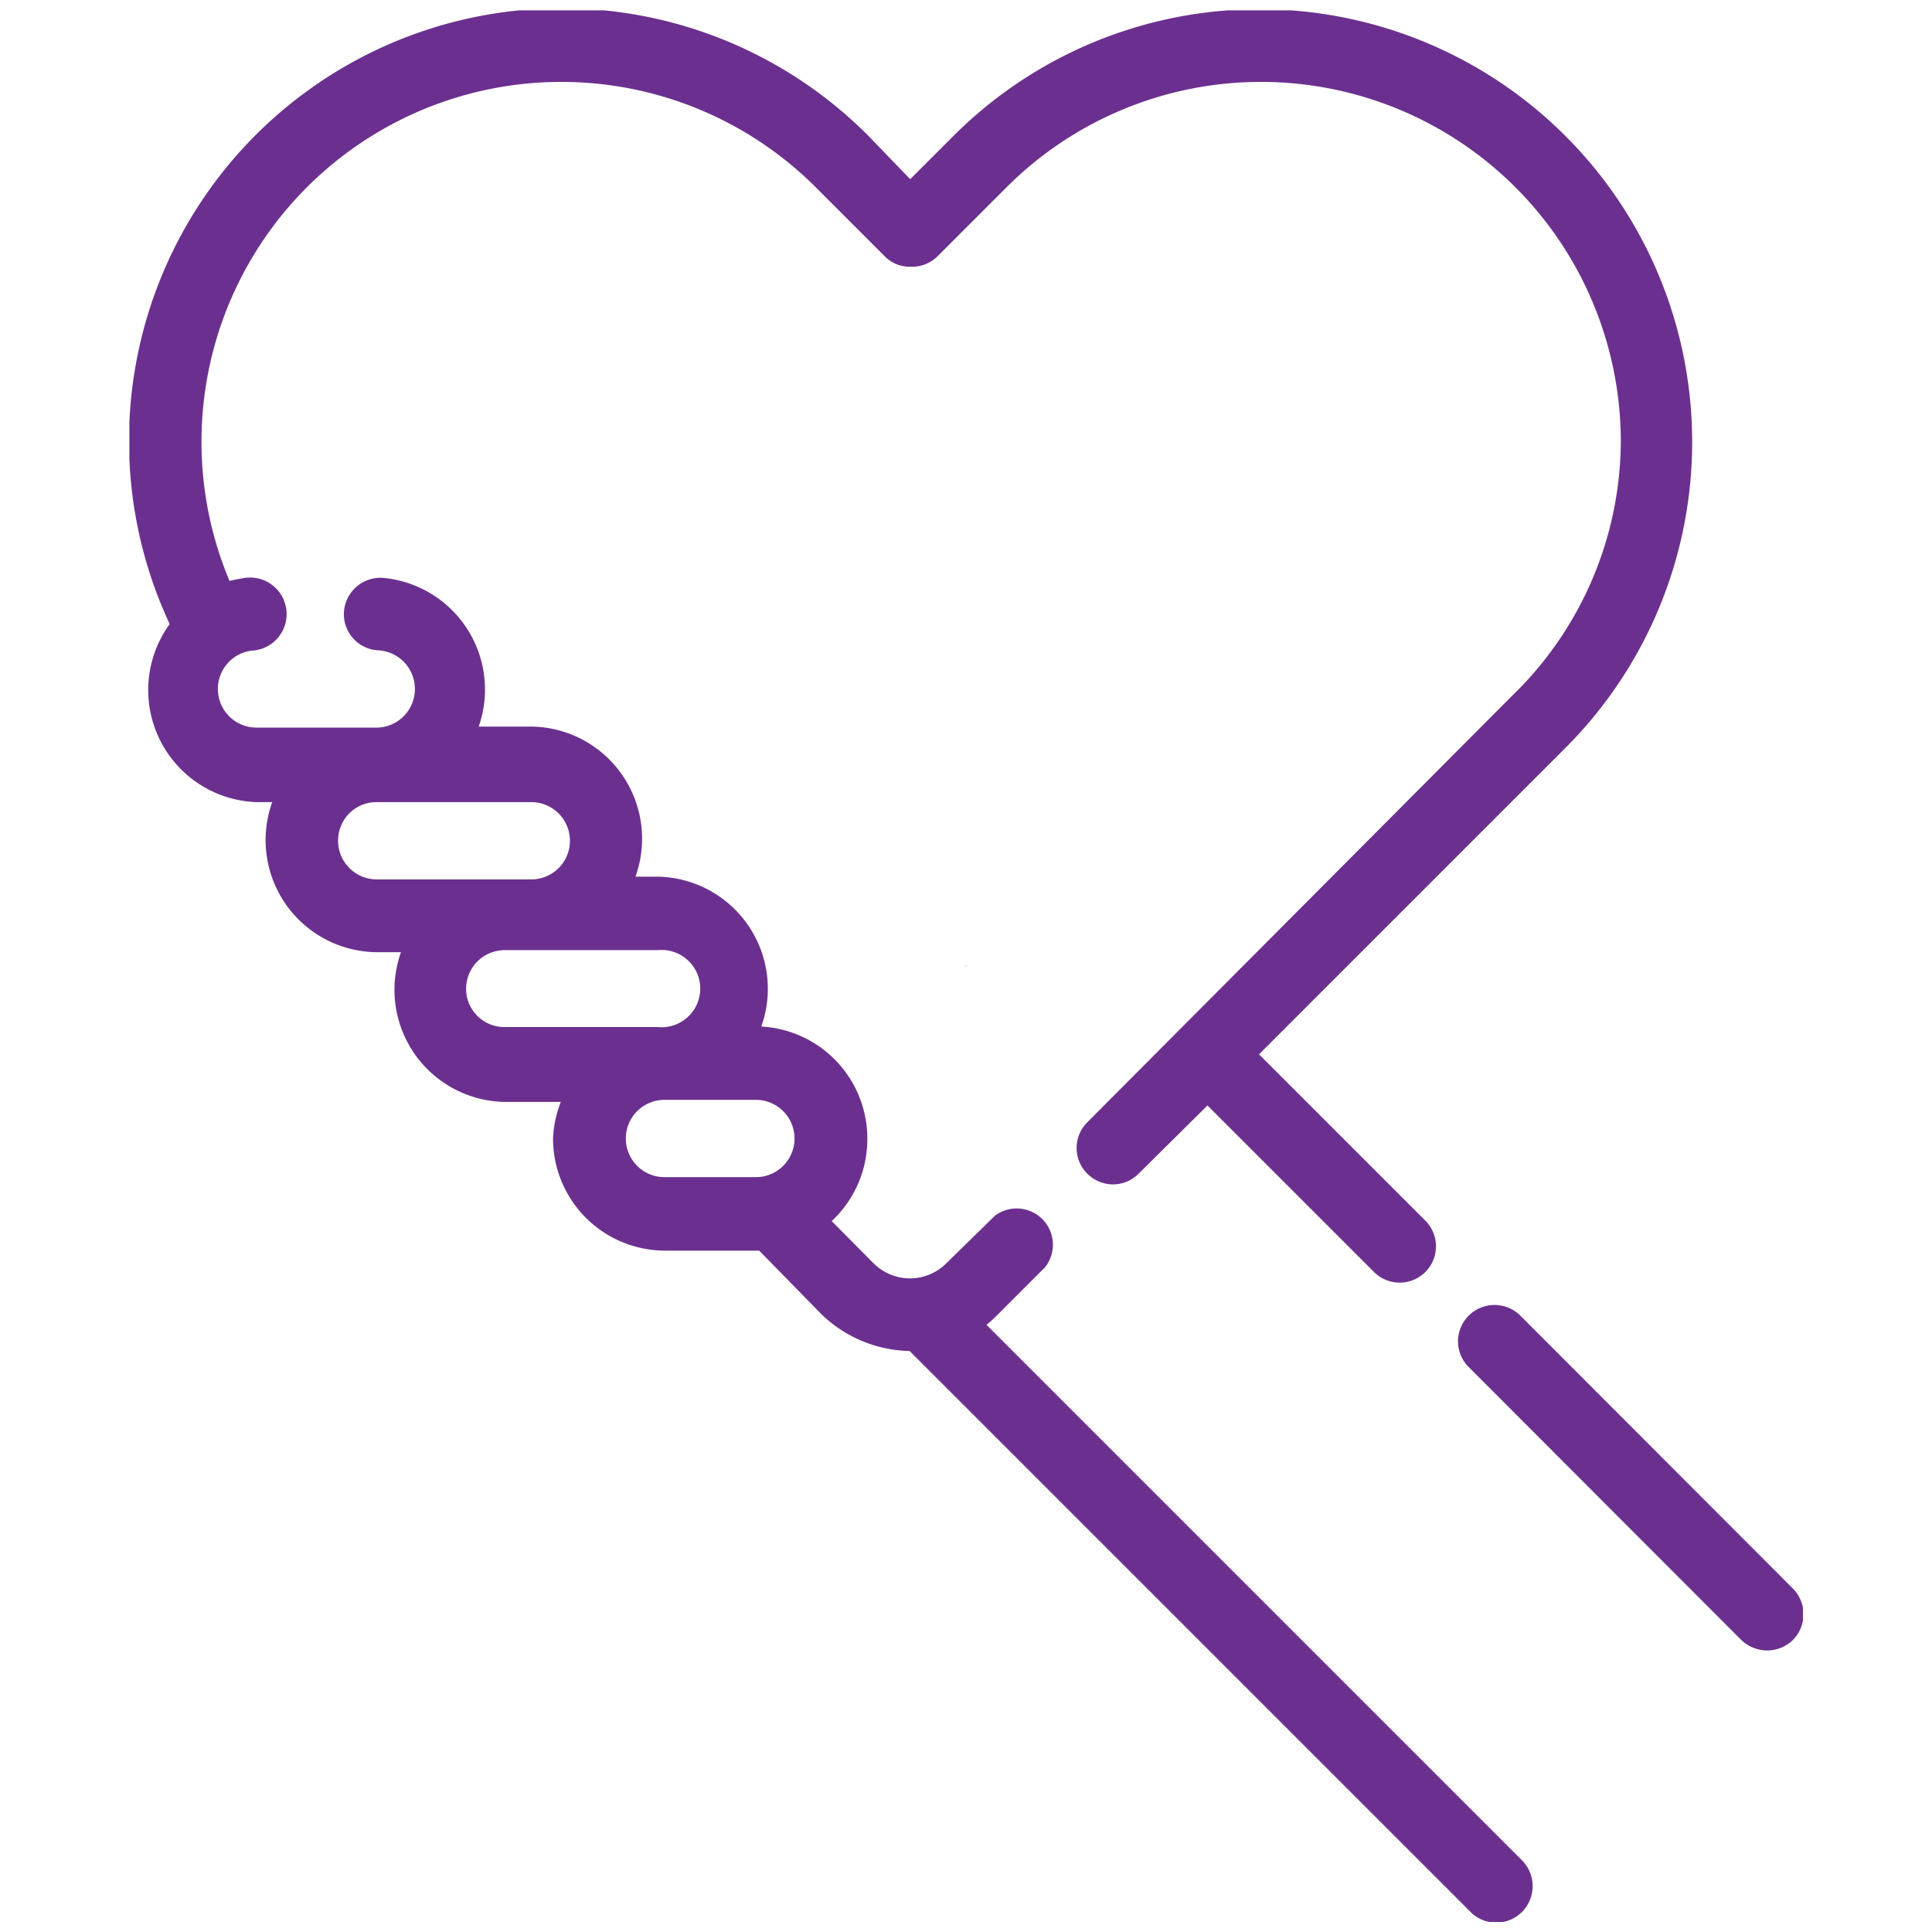 <svg xmlns="http://www.w3.org/2000/svg" xmlns:xlink="http://www.w3.org/1999/xlink" id="Layer_1" data-name="Layer 1" viewBox="0 0 56 56"><defs><style>.cls-1,.cls-4{fill:none;}.cls-2{fill:#6b308f;}.cls-3{clip-path:url(#clip-path);}.cls-4{stroke:#6b308f;stroke-miterlimit:10;stroke-width:0.5px;}</style><clipPath id="clip-path"><rect class="cls-1" x="3.75" y="0.3" width="48.51" height="55.41"></rect></clipPath></defs><polygon class="cls-2" points="28 28.02 28.01 28.01 27.99 27.98 28 28.02"></polygon><polygon class="cls-2" points="27.99 28 28.01 28.01 28 27.99 27.99 28"></polygon><g class="cls-3"><path class="cls-2" d="M51.79,46.22l-7.9-7.91a.81.81,0,0,0-1.14,0,.8.8,0,0,0,0,1.14l7.9,7.91a.85.85,0,0,0,.57.23.83.83,0,0,0,.57-.23.81.81,0,0,0,0-1.14"></path><path class="cls-4" d="M51.79,46.22l-7.9-7.91a.81.81,0,0,0-1.14,0,.8.8,0,0,0,0,1.14l7.9,7.91a.85.85,0,0,0,.57.23.83.83,0,0,0,.57-.23A.81.81,0,0,0,51.79,46.22Z"></path><path class="cls-2" d="M17.89,33a1.37,1.37,0,0,1,1.37-1.37h2.65a1.37,1.37,0,0,1,0,2.74H19.26A1.37,1.37,0,0,1,17.89,33m-4.63-4.34a1.37,1.37,0,0,1,1.37-1.37h4.43a1.37,1.37,0,1,1,0,2.73H14.63a1.36,1.36,0,0,1-1.37-1.36M9.55,24.34A1.36,1.36,0,0,1,10.91,23H15.4a1.37,1.37,0,0,1,0,2.74H10.91a1.37,1.37,0,0,1-1.36-1.37M26.47,38.91,42.8,55.24a.8.8,0,0,0,1.14,0,.81.81,0,0,0,0-1.14L28.21,38.37a3.1,3.1,0,0,0,.53-.44l1.36-1.36A.8.8,0,0,0,29,35.43L27.6,36.8a1.74,1.74,0,0,1-2.45,0l-1.41-1.42A3,3,0,0,0,24.89,33a3,3,0,0,0-3-3h-.2a3,3,0,0,0-2.65-4.34h-1a3,3,0,0,0-2.65-4.35H13.5A3,3,0,0,0,11.09,17a.81.81,0,0,0-.87.74.8.8,0,0,0,.74.86,1.37,1.37,0,0,1-.11,2.74H7.44a1.37,1.37,0,0,1-.17-2.73.81.81,0,1,0-.2-1.6,3.5,3.5,0,0,0-.56.13,10.68,10.68,0,0,1,17.3-11.9l2,2a.76.76,0,0,0,.57.24A.8.8,0,0,0,27,7.25l2-2a10.68,10.68,0,0,1,18.23,7.55A10.57,10.57,0,0,1,44,20.35L31.69,32.71a.8.8,0,0,0,0,1.13.81.81,0,0,0,.57.24.8.8,0,0,0,.57-.24L35,31.69l5,5a.8.8,0,1,0,1.14-1.13l-5-5,9.06-9.06A12.28,12.28,0,0,0,27.81,4.12L26.38,5.55,25,4.12a12.29,12.29,0,0,0-19.79,14A3,3,0,0,0,7.44,23h.83a3,3,0,0,0,2.64,4.35H12a3,3,0,0,0,2.65,4.34h2A3,3,0,0,0,16.28,33a3,3,0,0,0,3,3h2.83L24,37.93a3.53,3.53,0,0,0,2.46,1"></path><path class="cls-4" d="M17.89,33a1.37,1.37,0,0,1,1.37-1.37h2.65a1.37,1.37,0,0,1,0,2.74H19.26A1.37,1.37,0,0,1,17.89,33Zm-4.63-4.34a1.37,1.37,0,0,1,1.37-1.37h4.43a1.37,1.37,0,1,1,0,2.73H14.63A1.36,1.36,0,0,1,13.26,28.69ZM9.55,24.34A1.36,1.36,0,0,1,10.91,23H15.4a1.37,1.37,0,0,1,0,2.74H10.91A1.37,1.37,0,0,1,9.55,24.34ZM26.47,38.91,42.8,55.24a.8.8,0,0,0,1.14,0,.81.81,0,0,0,0-1.14L28.21,38.37a3.1,3.1,0,0,0,.53-.44l1.36-1.36A.8.8,0,0,0,29,35.43L27.6,36.8a1.74,1.74,0,0,1-2.45,0l-1.41-1.42A3,3,0,0,0,24.89,33a3,3,0,0,0-3-3h-.2a3,3,0,0,0-2.65-4.34h-1a3,3,0,0,0-2.65-4.35H13.5A3,3,0,0,0,11.09,17a.81.81,0,0,0-.87.74.8.8,0,0,0,.74.86,1.37,1.37,0,0,1-.11,2.74H7.44a1.37,1.37,0,0,1-.17-2.73.81.81,0,1,0-.2-1.6,3.5,3.5,0,0,0-.56.13,10.68,10.68,0,0,1,17.3-11.9l2,2a.76.76,0,0,0,.57.24A.8.8,0,0,0,27,7.25l2-2a10.68,10.68,0,0,1,18.23,7.55A10.57,10.57,0,0,1,44,20.35L31.69,32.71a.8.8,0,0,0,0,1.13.81.81,0,0,0,.57.24.8.8,0,0,0,.57-.24L35,31.69l5,5a.8.8,0,1,0,1.14-1.13l-5-5,9.06-9.06A12.28,12.28,0,0,0,27.81,4.12L26.38,5.55,25,4.12a12.29,12.29,0,0,0-19.79,14A3,3,0,0,0,7.44,23h.83a3,3,0,0,0,2.64,4.35H12a3,3,0,0,0,2.65,4.34h2A3,3,0,0,0,16.28,33a3,3,0,0,0,3,3h2.83L24,37.93A3.53,3.53,0,0,0,26.47,38.91Z"></path></g></svg>